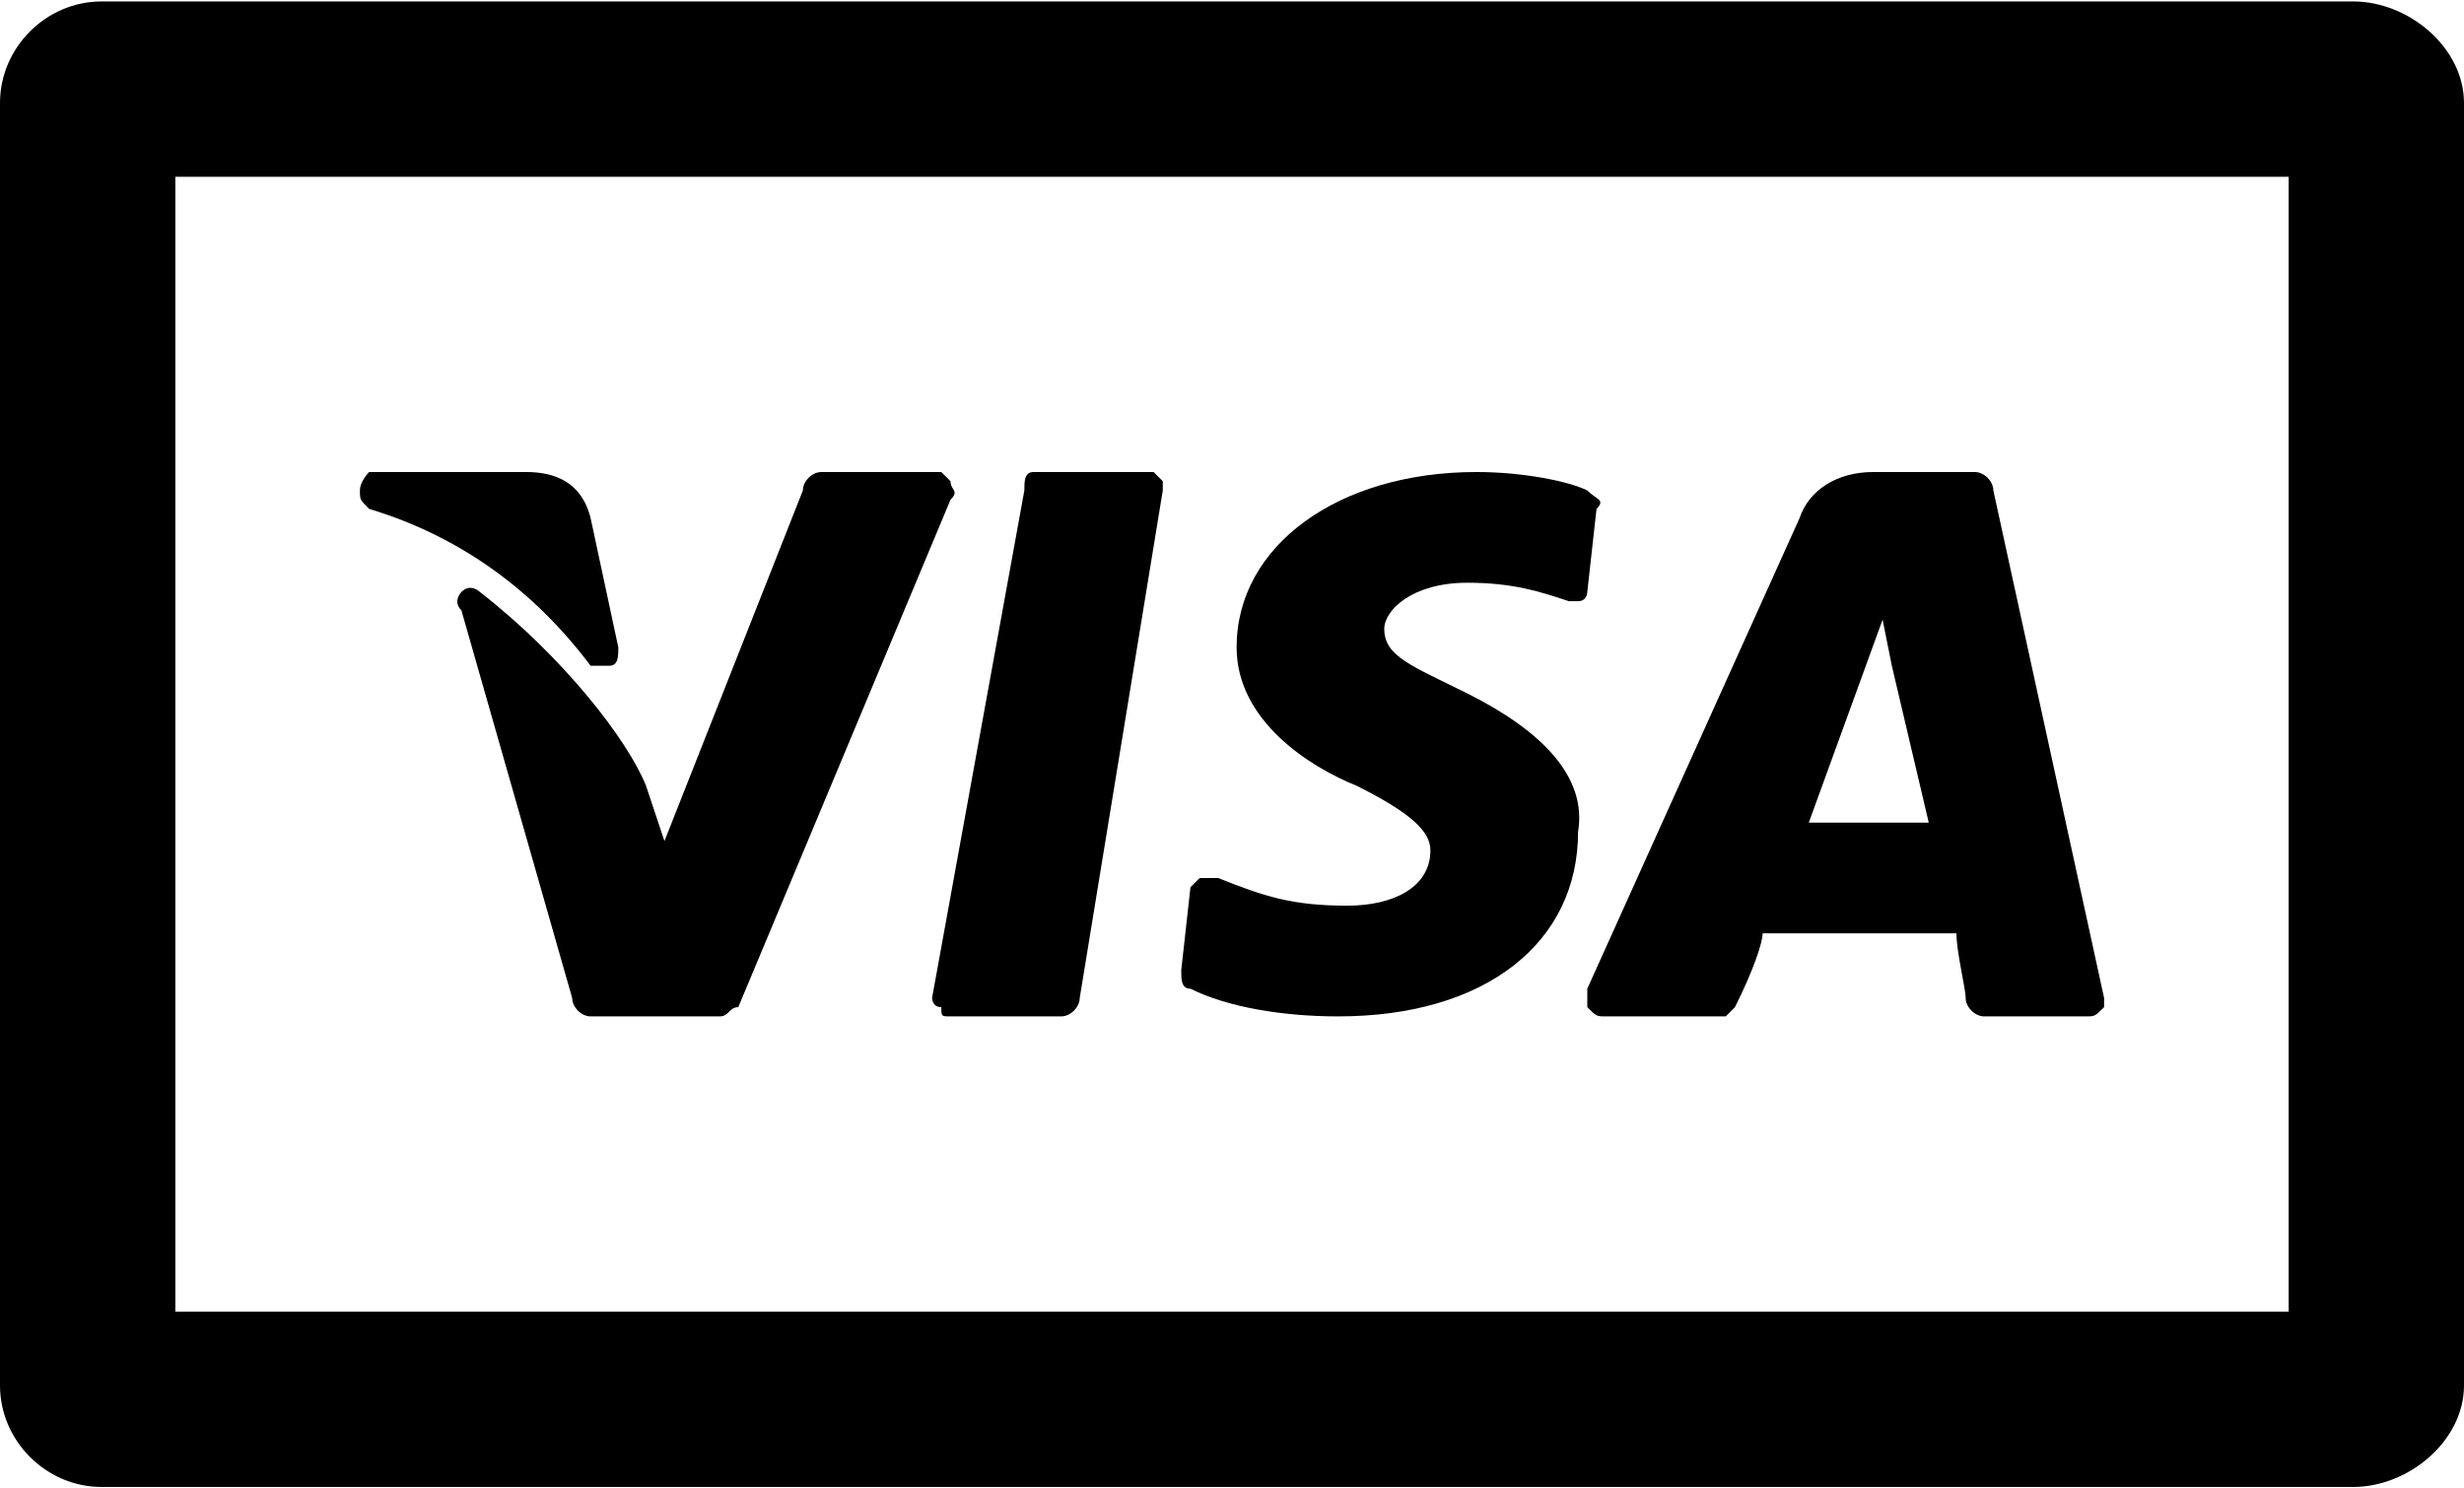 <?xml version="1.0" encoding="UTF-8"?>
<!DOCTYPE svg PUBLIC "-//W3C//DTD SVG 1.1//EN" "http://www.w3.org/Graphics/SVG/1.1/DTD/svg11.dtd">
<!-- Creator: CorelDRAW X8 -->
<?xml-stylesheet href="cartao-debito.css" type="text/css"?>
<svg xmlns="http://www.w3.org/2000/svg" xml:space="preserve" width="6.773mm" height="4.092mm" version="1.1" style="shape-rendering:geometricPrecision; text-rendering:geometricPrecision; image-rendering:optimizeQuality; fill-rule:evenodd; clip-rule:evenodd"
viewBox="0 0 267 161"
 xmlns:xlink="http://www.w3.org/1999/xlink">
 <g id="Camada_x0020_1">
  <g id="_1978771315440">
  <g fill="currentColor">
   <path class="fil0" d="M255 0l-244 0c-6,0 -11,5 -11,11l0 139c0,6 5,11 11,11l244 0c6,0 12,-5 12,-11l0 -139c0,-6 -6,-11 -12,-11zm-7 142l0 0 -229 0 0 -123 229 0 0 123z"/>
   <path class="fil0" d="M172 109c1,1 1,1 2,1l13 0c0,0 1,-1 1,-1 2,-4 3,-7 3,-8 1,0 5,0 9,0l0 0c5,0 10,0 12,0 0,2 1,6 1,7 0,1 1,2 2,2l11 0c1,0 1,0 2,-1 0,0 0,-1 0,-1l-12 -55c0,-1 -1,-2 -2,-2l-11 0c-4,0 -7,2 -8,5l-23 51c0,1 0,2 0,2zm32 -42l0 0 1 5 4 17 -13 0 8 -22z"/>
   <path class="fil0" d="M129 107c4,2 10,3 16,3l0 0c16,0 26,-8 26,-20 1,-6 -4,-11 -12,-15 -6,-3 -9,-4 -9,-7 0,-2 3,-5 9,-5 0,0 0,0 0,0 5,0 8,1 11,2 0,0 1,0 1,0 1,0 1,-1 1,-1l1 -9c1,-1 0,-1 -1,-2 -2,-1 -7,-2 -12,-2 -15,0 -26,8 -26,19 0,8 8,13 13,15 6,3 8,5 8,7 0,4 -4,6 -9,6 -6,0 -9,-1 -14,-3 -1,0 -1,0 -2,0 0,0 -1,1 -1,1l-1 9c0,1 0,2 1,2z"/>
   <path class="fil0" d="M40 55c10,3 18,9 24,17 0,0 1,0 1,0 1,0 1,0 1,0 1,0 1,-1 1,-2l-3 -14c0,0 0,0 0,0 -1,-4 -4,-5 -7,-5 0,0 0,0 0,0l-17 0 0 0c0,0 -1,1 -1,2 0,1 0,1 1,2z"/>
   <path class="fil0" d="M102 109c0,1 0,1 1,1l12 0c1,0 2,-1 2,-2l9 -55c0,0 0,-1 0,-1 0,0 -1,-1 -1,-1l-13 0c-1,0 -1,1 -1,2l-10 55c0,0 0,1 1,1z"/>
   <path class="fil0" d="M52 64c0,0 -1,-1 -2,0 0,0 -1,1 0,2l12 42c0,1 1,2 2,2l0 0 14 0c1,0 1,-1 2,-1l23 -55c1,-1 0,-1 0,-2 0,0 -1,-1 -1,-1l0 0 -13 0c-1,0 -2,1 -2,2l-15 38 -2 -6c0,0 0,0 0,0 -2,-5 -9,-14 -18,-21z"/>
   </g>
  </g>
 </g>
</svg>
